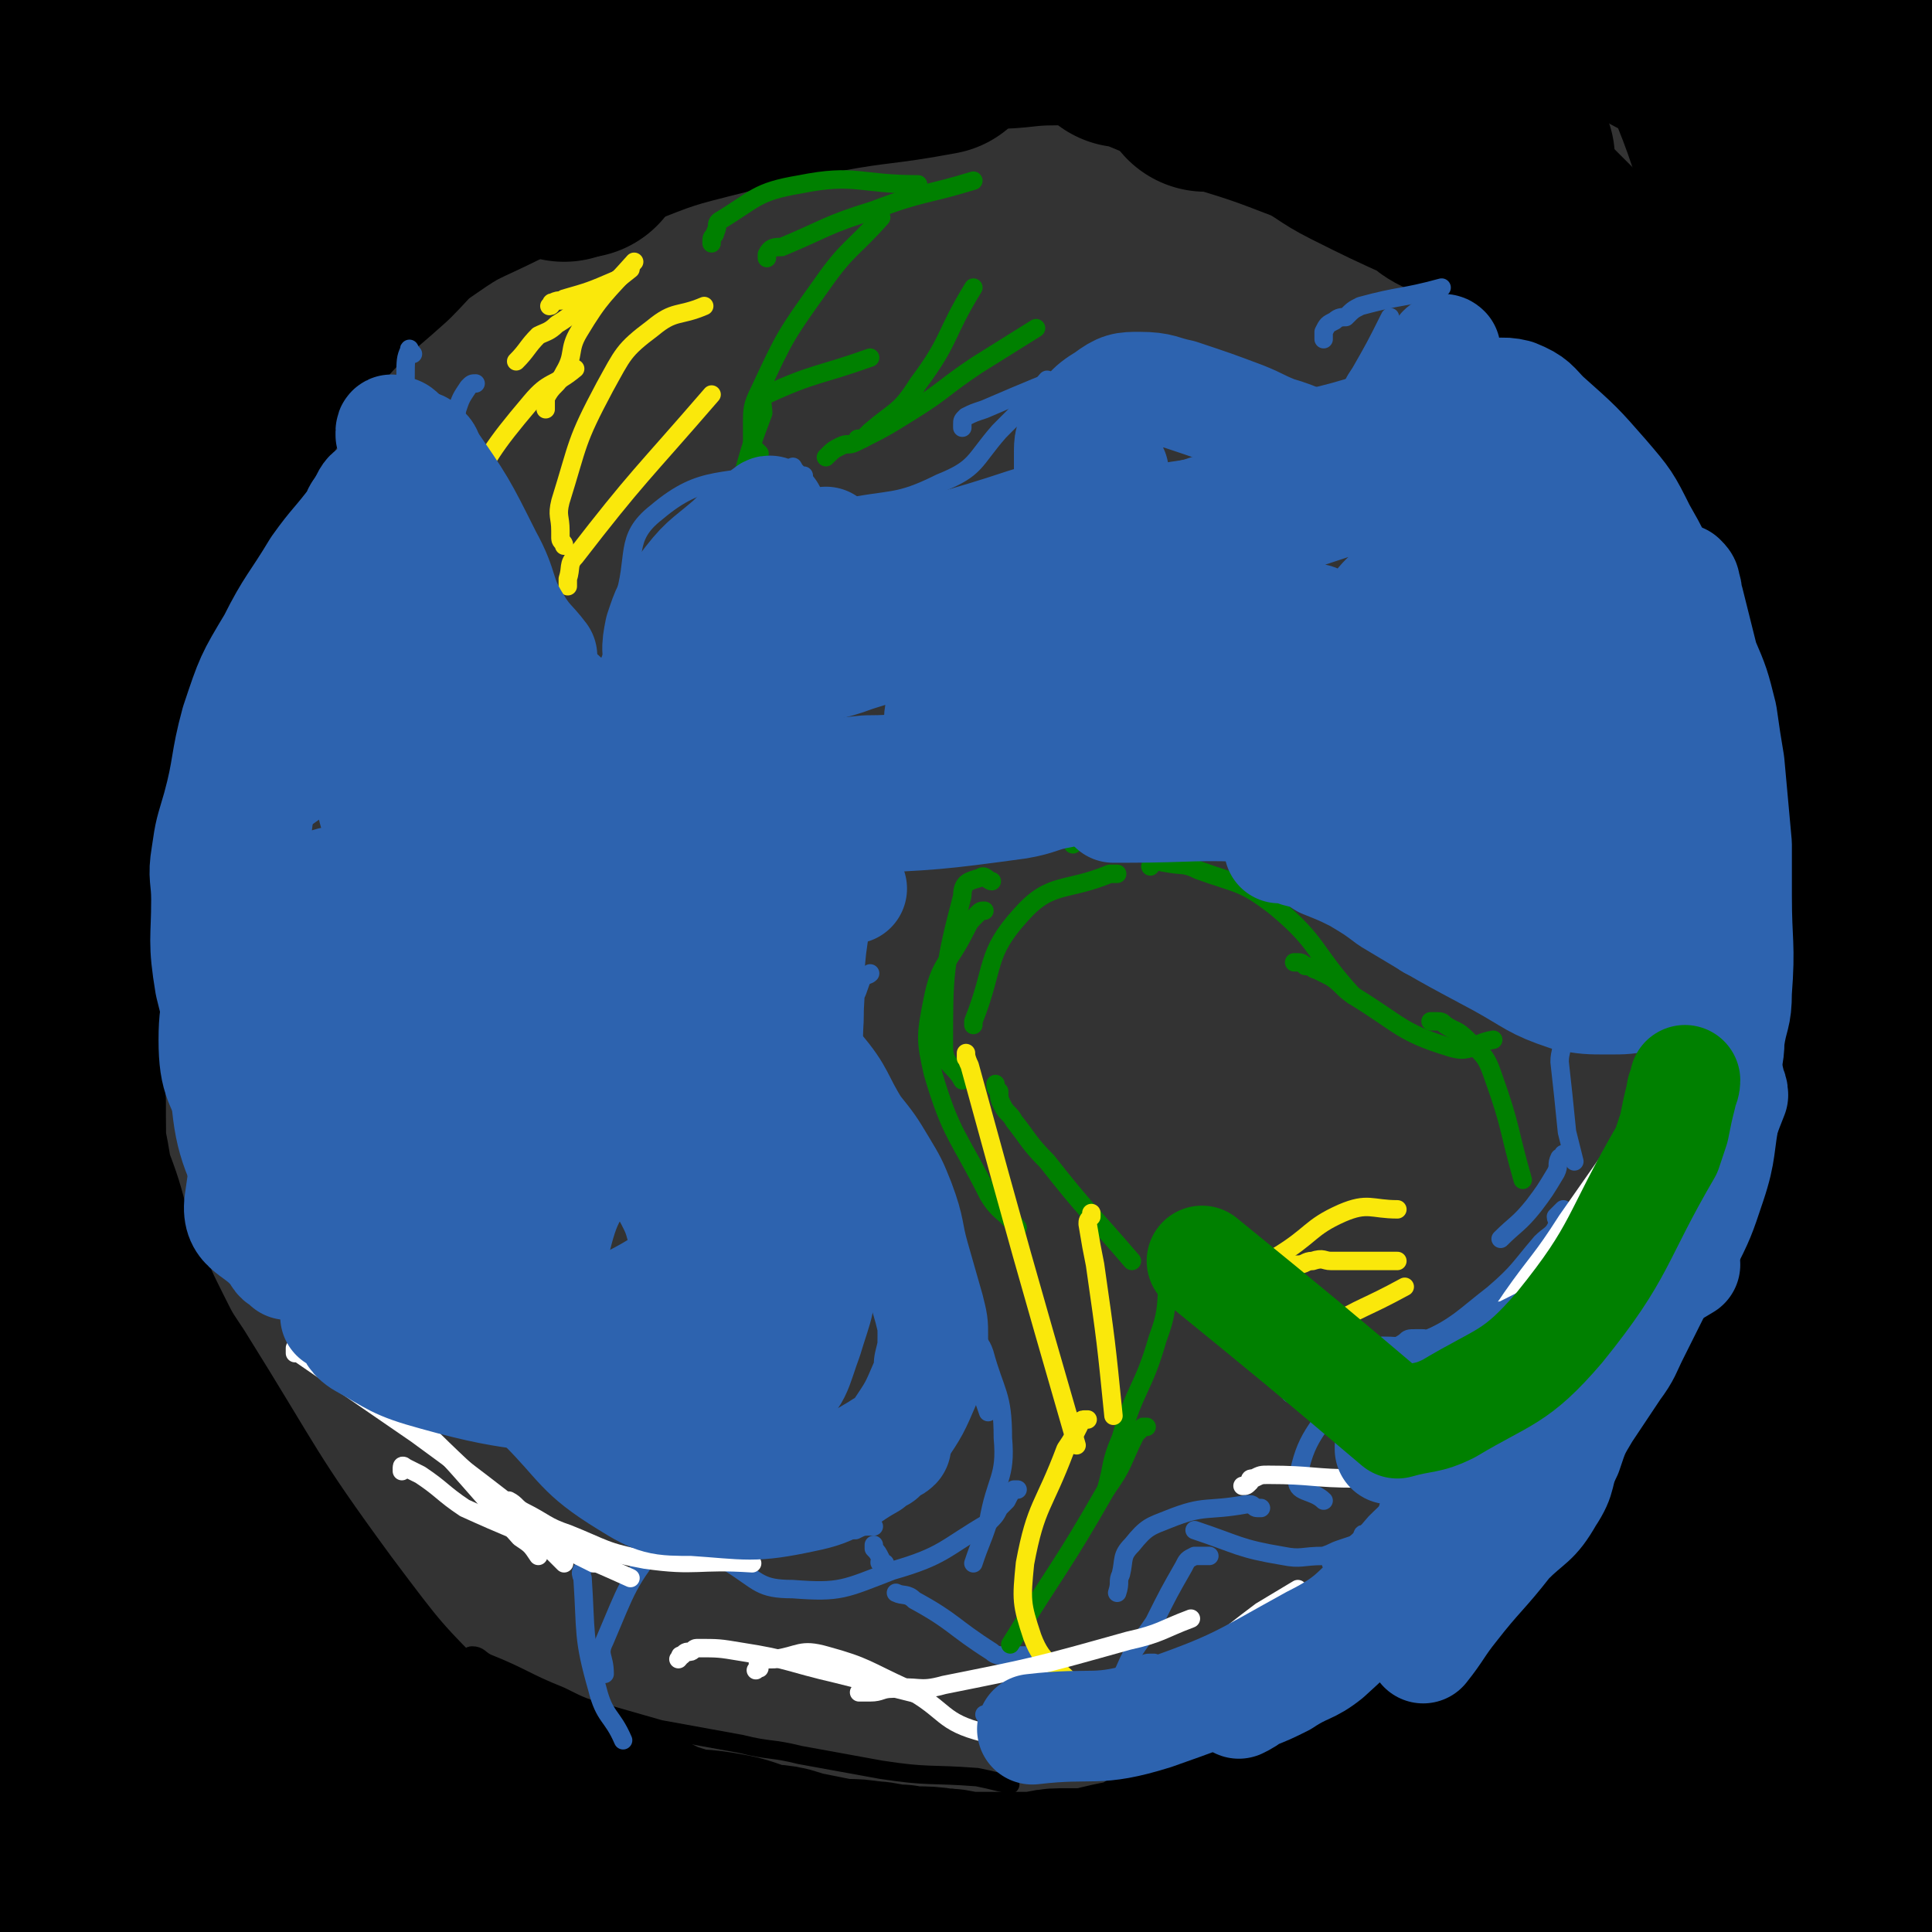 <svg viewBox='0 0 524 524' version='1.1' xmlns='http://www.w3.org/2000/svg' xmlns:xlink='http://www.w3.org/1999/xlink'><rect x="0" y="0" width="524" height="524" fill="#333333" stroke="none"/><g fill='none' stroke='#000000' stroke-width='5' stroke-linecap='round' stroke-linejoin='round'><path d='M39,332c0,0 0,0 0,0 -1,0 -1,0 -1,0 0,0 1,-1 1,-2 -1,-11 -3,-11 -4,-22 -2,-21 -1,-21 -2,-41 0,-4 -1,-4 -1,-7 0,-3 0,-3 0,-6 0,-15 1,-14 1,-29 '/><path d='M24,287c0,0 0,0 0,0 0,0 0,0 0,-1 0,0 0,0 0,-1 0,-2 1,-2 1,-3 1,-2 1,-2 1,-4 1,-2 1,-2 1,-5 2,-13 2,-13 3,-26 1,-5 0,-5 1,-10 1,-6 1,-6 3,-12 1,-3 1,-3 2,-7 0,-1 0,-1 0,-3 0,-2 1,-2 1,-4 1,-3 1,-3 2,-7 1,-4 1,-4 2,-7 7,-18 7,-18 14,-35 '/><path d='M30,210c0,0 0,0 0,0 1,-1 0,-1 1,-2 5,-9 6,-8 10,-17 6,-11 4,-12 10,-23 17,-28 17,-28 36,-55 9,-13 9,-13 20,-24 7,-8 8,-7 16,-13 10,-7 11,-7 21,-14 '/><path d='M99,107c0,0 0,0 0,0 0,-1 0,-1 0,-1 0,-2 0,-2 0,-4 1,-2 1,-2 2,-3 6,-7 6,-7 12,-13 5,-5 5,-4 11,-8 8,-5 8,-5 16,-10 5,-3 5,-4 10,-8 4,-3 4,-4 8,-7 4,-3 4,-3 9,-5 6,-2 6,-2 13,-4 7,-3 7,-2 15,-5 4,-1 4,-2 8,-3 3,-1 3,-1 7,-2 3,-1 3,-1 7,-2 4,-1 4,-1 8,-2 3,-1 3,-1 5,-2 3,-1 3,-1 5,-1 4,-1 4,-1 8,-1 3,-1 3,-2 6,-2 3,0 3,0 6,0 3,0 3,-1 6,-1 5,0 5,0 10,0 2,0 2,0 5,0 3,0 3,0 7,0 2,0 2,0 4,0 4,0 4,0 8,0 4,0 4,0 7,0 3,0 3,0 6,0 3,0 3,0 6,0 5,0 5,0 9,1 3,0 3,1 6,2 4,1 4,1 8,2 3,1 3,1 6,2 3,1 3,1 6,2 2,1 2,1 4,2 4,2 4,1 8,3 3,1 3,1 5,3 2,1 2,2 3,3 2,2 1,2 3,3 1,1 2,1 3,2 2,1 2,1 4,3 1,1 1,1 3,3 2,2 1,2 4,4 1,2 2,1 4,2 2,2 2,3 4,4 2,2 2,2 4,3 2,2 2,2 4,3 3,2 3,2 5,3 2,1 2,1 5,3 2,1 2,1 4,3 1,1 1,1 3,3 1,1 2,1 3,3 1,2 0,2 2,4 1,1 1,1 3,3 2,2 2,2 4,5 1,2 2,1 3,3 1,2 1,2 3,4 1,1 1,1 3,3 2,2 2,2 4,5 1,2 1,2 3,4 2,4 2,4 5,7 2,3 2,2 4,5 3,5 3,5 6,10 1,2 2,2 3,5 2,4 2,4 3,8 1,3 1,3 2,7 1,3 0,3 1,7 1,3 1,3 2,6 1,4 1,4 2,8 1,3 1,3 2,7 0,2 0,2 1,4 0,2 0,2 0,5 0,2 0,2 0,4 0,2 0,2 1,4 0,1 0,1 0,2 0,0 0,0 0,1 0,1 0,1 0,1 0,1 0,1 0,2 0,2 1,2 1,3 0,2 0,2 0,3 0,2 1,2 1,3 0,2 1,2 1,3 0,1 0,2 0,3 0,3 0,3 0,5 0,2 0,2 0,3 0,2 0,2 0,3 0,2 0,2 0,3 0,2 0,2 0,3 0,2 0,2 0,4 0,1 0,1 0,3 0,1 -1,1 -1,3 0,2 0,2 0,4 0,2 0,2 0,4 -2,22 -2,22 -4,45 '/><path d='M27,309c0,0 0,0 0,0 1,0 1,0 1,0 2,2 2,2 3,4 26,56 26,56 52,112 1,2 1,2 2,3 '/><path d='M46,327c0,0 0,0 0,0 0,1 0,1 0,1 0,2 0,2 0,4 3,16 2,17 6,32 3,10 4,10 9,19 8,16 8,16 17,31 6,9 6,9 13,16 8,10 8,10 18,19 4,4 4,4 9,8 10,7 10,7 21,14 '/><path d='M91,418c0,0 0,0 0,0 0,-1 0,-1 0,-1 1,0 1,0 2,1 1,1 1,1 2,2 5,6 4,7 9,12 8,8 8,9 17,15 10,8 11,7 22,13 6,4 7,4 13,6 7,3 7,3 14,6 5,1 5,2 9,4 4,1 4,0 7,1 7,2 7,2 13,4 9,3 9,2 19,5 5,1 5,1 10,2 '/><path d='M127,450c0,0 0,0 0,0 1,0 0,-1 1,-1 2,0 2,1 4,2 10,4 10,5 20,9 6,3 6,3 13,5 7,2 7,2 14,4 11,2 11,2 22,4 8,2 8,1 16,3 11,2 11,2 22,4 13,2 13,1 26,2 5,1 4,1 9,2 '/><path d='M242,489c0,0 0,0 0,0 2,1 2,1 4,1 2,1 2,1 5,1 7,0 8,0 15,0 12,-1 12,-1 23,-2 8,-1 8,-1 16,-4 10,-3 10,-3 19,-7 13,-5 13,-5 24,-11 10,-5 10,-5 19,-12 8,-5 8,-6 16,-12 12,-9 12,-9 24,-18 6,-6 7,-5 13,-11 9,-8 8,-9 17,-18 9,-9 10,-9 17,-19 5,-7 5,-8 8,-15 3,-7 3,-7 6,-15 2,-6 2,-6 4,-12 2,-8 3,-7 4,-15 1,-11 0,-11 1,-22 1,-6 1,-6 2,-12 1,-5 0,-5 1,-10 1,-7 1,-7 2,-13 1,-4 1,-4 1,-8 '/></g>
<g fill='none' stroke='#000000' stroke-width='60' stroke-linecap='round' stroke-linejoin='round'><path d='M483,395c0,0 0,0 0,0 0,4 -1,4 -1,9 -1,7 0,7 -1,15 -1,17 -2,17 -3,34 -1,22 -1,22 -1,43 0,5 0,12 0,11 0,-3 0,-10 0,-19 0,-17 0,-17 1,-35 1,-14 1,-14 2,-28 0,-5 1,-5 2,-10 0,-1 0,-1 0,-3 1,-5 1,-5 2,-11 2,-5 2,-5 3,-11 1,-4 1,-4 2,-8 1,-4 1,-4 2,-9 1,-5 0,-5 2,-10 1,-5 1,-5 2,-10 2,-5 1,-5 2,-10 1,-5 1,-5 2,-10 1,-6 1,-6 2,-11 1,-5 1,-5 2,-11 1,-7 1,-7 2,-14 1,-7 0,-7 1,-14 1,-7 1,-7 1,-14 1,-5 1,-5 1,-10 0,-4 1,-4 1,-9 0,-4 0,-4 0,-9 0,-5 1,-5 1,-9 0,-4 0,-4 0,-8 0,-4 0,-4 0,-8 -1,-7 0,-7 -1,-13 0,-3 -1,-3 -1,-5 0,-4 0,-4 0,-8 0,-5 0,-5 -1,-10 0,-4 -1,-4 -1,-7 -1,-4 -1,-4 -2,-8 -1,-5 -1,-5 -2,-11 -1,-4 -1,-4 -2,-9 -1,-5 -1,-5 -2,-11 -2,-5 -2,-5 -3,-9 -1,-4 -1,-4 -2,-7 -1,-6 -1,-6 -2,-11 -1,-4 -1,-4 -2,-8 -1,-5 -2,-5 -3,-10 -1,-5 -1,-5 -2,-10 -1,-4 -1,-4 -2,-8 -2,-9 -2,-9 -5,-17 -7,-22 -7,-23 -16,-44 -1,-2 -2,-1 -3,-1 -2,0 -2,0 -4,-1 -2,0 -2,0 -3,-1 -1,0 0,0 0,0 '/><path d='M507,137c0,0 0,0 0,0 -1,-2 -1,-2 -2,-4 -1,-3 -1,-3 -2,-6 -1,-5 -1,-5 -2,-11 0,-5 0,-5 0,-11 1,-13 2,-13 3,-26 0,-9 0,-9 -1,-18 0,-4 0,-4 0,-8 0,-2 0,-2 0,-3 0,-3 1,-3 1,-5 0,-3 0,-3 0,-5 0,-3 1,-3 1,-6 0,-2 0,-2 0,-4 0,-3 1,-3 1,-5 0,-2 0,-2 0,-3 0,-2 1,-2 1,-3 0,-2 -1,-2 -2,-3 -2,-2 -2,-2 -4,-3 -2,-2 -2,-2 -5,-2 -5,-1 -5,-1 -9,-2 -7,-1 -7,0 -13,-1 -26,-4 -26,-4 -51,-8 -6,-2 -6,-2 -13,-4 -14,-3 -14,-3 -28,-6 -8,-1 -8,-1 -16,-3 -9,-1 -9,-2 -17,-3 -10,-1 -10,0 -21,-2 -13,-1 -13,-1 -26,-2 -16,-3 -16,-3 -32,-6 -9,-1 -9,-2 -18,-2 -14,-1 -14,1 -28,0 -7,0 -7,-1 -15,-2 -5,0 -5,0 -10,0 -13,0 -13,-1 -26,-1 -12,-1 -12,0 -25,0 -7,0 -7,1 -15,1 0,0 0,0 -1,0 -16,2 -16,2 -31,4 -14,2 -13,4 -27,6 -25,2 -25,2 -49,3 -2,0 -2,0 -3,-1 '/><path d='M22,57c0,0 0,0 0,0 1,0 0,-1 1,-1 23,-15 21,-19 46,-29 31,-13 33,-10 66,-17 16,-4 16,-3 33,-5 12,-2 12,-2 24,-3 10,-1 10,0 19,0 13,0 13,1 26,1 9,1 9,0 18,1 6,0 6,1 13,1 9,0 9,-1 18,-1 9,-1 9,0 18,-1 7,0 7,-1 14,-1 11,0 11,1 22,0 16,-1 16,-1 32,-3 8,-1 8,-1 15,-2 '/><path d='M305,10c0,0 0,0 0,0 2,0 2,0 3,0 5,2 5,3 11,4 14,5 14,3 28,8 31,10 30,10 61,21 '/><path d='M327,22c0,0 0,0 0,0 2,0 2,-1 4,0 13,4 13,4 26,9 6,3 6,4 12,7 10,5 10,5 21,10 2,2 2,2 4,3 6,2 7,2 13,5 3,1 3,2 7,4 2,1 2,1 3,2 2,2 2,2 3,3 2,2 2,2 3,3 1,2 1,3 3,4 2,3 3,2 6,4 2,1 2,0 3,1 2,2 2,2 3,3 2,2 2,2 3,4 2,2 2,2 4,4 3,3 3,3 6,7 2,2 1,2 3,5 1,2 1,2 3,5 1,2 1,2 3,4 2,2 2,2 3,4 0,1 0,1 0,3 0,0 0,0 0,0 1,1 1,1 2,3 1,1 1,1 1,2 2,4 2,4 3,7 1,3 1,3 2,7 1,4 1,4 2,8 0,3 0,3 1,5 1,2 1,2 2,5 0,2 1,2 1,4 0,3 0,3 0,6 0,3 0,3 1,6 1,2 1,2 2,4 2,5 2,5 4,9 1,4 1,4 1,8 0,3 0,3 0,6 0,0 1,-1 1,0 0,1 0,2 0,4 0,2 0,2 1,5 0,2 1,2 1,4 0,2 0,2 0,5 0,2 1,2 1,4 0,4 0,4 0,8 0,3 0,3 0,5 0,3 0,3 0,6 0,3 0,3 0,6 0,5 0,5 0,10 0,3 -1,3 -1,6 0,3 0,3 0,6 0,2 0,2 -1,5 0,3 -1,3 -1,5 -1,5 -1,5 -1,9 -1,3 -1,3 -1,6 -1,2 -1,2 -1,5 -1,2 0,2 -1,5 -1,3 -1,3 -2,7 -1,2 -1,2 -1,4 -1,3 0,3 -1,6 -2,12 -3,11 -5,23 -3,13 -2,13 -5,26 -2,5 -2,5 -4,10 -1,4 -1,4 -2,7 -1,3 -1,4 -3,7 -2,4 -3,4 -6,9 -3,4 -3,4 -6,9 -2,3 -2,3 -4,6 -1,3 -1,3 -3,5 -3,3 -3,2 -5,5 -2,2 -2,2 -4,4 -3,4 -3,4 -7,9 -4,5 -3,6 -8,11 -4,4 -5,3 -9,7 -5,5 -5,5 -10,10 -3,2 -4,2 -7,4 -5,4 -5,4 -11,7 -3,2 -4,2 -7,4 -4,3 -3,4 -8,7 -4,2 -4,2 -8,4 -6,4 -6,4 -12,7 -5,2 -6,2 -12,4 -3,1 -3,1 -6,2 -3,1 -3,1 -6,2 -3,1 -2,2 -5,3 -3,2 -3,2 -6,3 -4,1 -5,1 -9,2 -3,1 -3,1 -5,1 -4,0 -4,0 -7,0 -4,0 -4,1 -8,1 -5,0 -5,0 -9,0 -4,0 -4,0 -8,0 -4,0 -4,-1 -8,-1 -6,-1 -6,0 -11,-1 -5,0 -5,-1 -9,-1 -5,-1 -5,0 -10,-1 -5,-1 -5,-1 -10,-2 -5,-2 -5,-1 -10,-2 -6,-2 -5,-2 -11,-3 -6,-1 -6,0 -12,-2 -7,-2 -6,-3 -13,-5 -12,-4 -12,-4 -24,-7 -12,-4 -12,-3 -24,-7 -8,-2 -8,-2 -15,-5 -12,-5 -13,-3 -23,-11 -14,-13 -12,-15 -25,-30 '/><path d='M157,40c0,0 0,0 0,0 -1,-1 -1,-1 -1,-1 -1,-1 -1,-1 -1,-1 -1,-1 -1,-1 -2,-1 -3,0 -4,0 -7,1 -6,2 -7,2 -12,5 -12,6 -12,5 -22,12 -6,4 -6,5 -11,10 -10,9 -10,8 -19,18 -6,6 -6,7 -11,14 -6,10 -6,10 -12,21 -5,11 -5,12 -10,23 -5,10 -5,10 -11,20 -7,14 -8,13 -13,27 -4,10 -3,11 -5,21 -3,10 -4,9 -5,19 -2,16 -1,16 -1,32 0,2 0,2 0,3 0,5 0,5 0,11 0,1 0,1 0,3 0,7 0,7 0,13 0,5 0,5 1,9 0,5 0,6 0,11 1,5 1,5 2,11 3,8 3,8 5,16 2,6 2,6 5,12 3,8 3,8 7,16 3,6 3,6 7,12 20,32 19,33 41,63 15,20 15,20 32,37 8,7 9,6 18,12 10,7 9,8 19,14 11,7 12,6 23,12 '/><path d='M153,41c0,0 0,0 0,0 0,-1 -1,-1 0,-1 5,-4 5,-5 11,-7 15,-6 15,-6 31,-10 13,-4 13,-4 27,-6 16,-3 16,-2 32,-5 '/><path d='M65,37c0,0 0,0 0,0 -1,-1 0,-1 -1,-1 -1,0 -1,-1 -2,0 -3,4 -3,4 -5,9 -13,29 -13,29 -24,58 -9,23 -13,40 -17,46 -2,3 2,-14 5,-28 13,-46 18,-46 29,-92 2,-8 -2,-8 -4,-17 0,0 0,-1 0,0 -1,0 -2,1 -3,2 -1,0 -2,0 -3,0 -4,0 -4,0 -8,0 -5,0 -5,-1 -10,0 -5,1 -6,1 -10,5 -2,2 -2,2 -3,5 -2,6 -2,6 -3,13 0,2 0,2 0,4 0,3 0,3 0,6 0,3 0,3 0,6 1,6 1,6 2,12 0,5 0,5 0,9 0,6 1,6 1,12 1,9 1,9 1,18 2,55 3,55 5,110 0,21 -1,21 -1,42 0,12 -1,12 -1,23 1,17 2,17 2,33 0,18 -1,18 -2,35 0,4 0,4 0,8 0,7 0,7 0,14 0,10 0,10 0,21 0,4 0,4 0,7 0,6 1,6 1,12 1,12 0,12 1,24 0,3 0,3 1,6 '/><path d='M13,343c0,0 0,0 0,0 0,1 0,1 0,1 0,5 1,5 1,10 0,15 -1,15 -1,30 0,14 1,14 1,28 0,18 -1,18 -1,36 0,9 1,9 2,18 1,7 1,8 2,13 0,0 -1,-1 -1,-1 0,0 0,1 1,1 1,1 1,0 2,1 4,3 4,3 8,5 4,3 4,2 8,4 5,3 5,3 10,6 32,12 32,12 64,24 '/><path d='M19,494c0,0 0,0 0,0 2,1 2,1 3,2 6,4 6,4 11,7 6,3 5,4 11,6 16,5 16,4 33,7 11,2 11,3 22,5 15,3 15,2 30,5 '/><path d='M7,503c0,0 0,0 0,0 1,0 1,0 1,0 1,0 1,0 2,0 3,1 3,1 7,1 23,3 23,2 46,5 15,1 15,2 31,4 24,3 24,3 48,7 14,2 14,1 29,3 4,1 4,1 9,2 5,1 5,1 10,1 19,2 19,2 38,3 25,0 25,-1 49,-1 15,0 15,1 30,1 15,0 15,-1 29,-2 16,-1 16,-1 31,-3 19,-4 19,-4 38,-9 20,-5 20,-5 39,-12 13,-4 13,-4 25,-9 12,-5 15,-4 24,-12 5,-5 2,-8 3,-15 '/><path d='M512,488c0,0 0,0 0,0 -1,0 -2,0 -2,0 -1,0 0,0 0,-1 1,-22 0,-22 2,-45 2,-25 3,-25 5,-50 0,-3 0,-3 -1,-6 0,0 -1,1 -1,0 -1,-2 0,-3 0,-5 0,-3 0,-3 0,-7 0,-1 0,-1 0,-1 1,-2 1,-2 1,-4 0,-1 -1,-1 -1,-2 0,0 0,-1 0,0 0,1 0,1 0,3 0,2 0,2 -1,4 0,2 0,2 0,3 0,8 0,8 0,16 1,56 0,56 1,112 0,5 1,6 1,11 0,1 -1,1 -2,1 -9,1 -10,3 -18,0 -22,-8 -22,-9 -41,-22 -11,-7 -9,-9 -18,-17 -2,-3 -5,-3 -4,-5 1,-4 4,-5 9,-8 13,-10 14,-8 28,-18 11,-8 11,-9 21,-19 1,0 0,0 0,0 -6,6 -7,6 -12,13 -4,5 -4,6 -6,12 -5,21 -5,21 -8,43 -3,13 -2,14 -4,27 0,1 -1,3 -2,2 -7,-6 -7,-8 -15,-16 '/></g>
<g fill='none' stroke='#2D63AF' stroke-width='5' stroke-linecap='round' stroke-linejoin='round'><path d='M58,252c0,0 0,0 0,0 0,-1 -2,-1 -1,-2 4,-8 3,-9 10,-15 14,-13 15,-12 31,-24 '/><path d='M62,248c0,0 0,0 0,0 -1,0 -1,0 -1,0 0,0 -1,-1 0,-1 26,-12 26,-12 53,-23 1,-1 1,-1 2,-1 '/><path d='M45,262c0,0 0,0 0,0 0,-1 0,-1 0,-1 0,-1 0,-1 0,-1 1,-1 1,-1 2,-2 6,-7 5,-8 13,-13 21,-13 22,-11 44,-22 '/><path d='M77,237c0,0 0,0 0,0 3,-1 3,-1 6,-2 6,-2 6,-3 11,-4 12,-3 13,-5 25,-4 17,2 17,5 34,9 '/><path d='M132,242c0,0 0,0 0,0 2,1 2,1 4,2 3,1 3,1 6,2 11,3 10,5 21,6 16,2 17,1 33,1 '/><path d='M186,252c0,0 0,0 0,0 2,1 2,1 3,2 2,0 2,0 3,1 12,9 14,7 24,17 8,8 7,9 14,18 '/><path d='M219,270c0,0 0,0 0,0 1,0 1,0 1,0 1,1 1,1 2,2 1,1 2,1 3,3 5,9 4,10 9,19 8,14 9,14 16,29 2,3 2,3 3,7 '/><path d='M224,297c0,0 0,0 0,0 1,1 0,1 1,1 2,1 2,0 4,1 5,3 6,3 10,8 8,10 9,10 14,22 5,14 2,15 7,29 3,13 4,13 8,25 '/><path d='M262,357c0,0 0,0 0,0 0,1 0,1 1,2 0,2 0,2 1,3 1,2 2,2 3,5 3,11 5,11 5,23 1,11 -2,11 -4,23 -2,6 -2,5 -4,11 '/><path d='M276,404c0,0 0,0 0,0 -1,0 -1,0 -1,0 -1,1 -1,1 -2,3 -1,1 -1,1 -2,2 -1,2 -1,2 -3,4 -12,7 -12,9 -26,13 -13,5 -14,6 -27,5 -9,0 -9,-2 -17,-7 -3,-1 -2,-2 -4,-5 '/><path d='M237,414c0,0 0,0 0,0 -1,0 -1,0 -1,0 -2,0 -2,0 -4,1 -2,0 -2,0 -4,0 -8,1 -8,3 -16,2 -19,-3 -20,-3 -38,-11 -6,-3 -5,-5 -10,-10 '/><path d='M198,415c0,0 0,0 0,0 -2,0 -2,-1 -3,-1 -3,0 -3,0 -5,0 -5,1 -7,-1 -10,3 -10,12 -10,14 -16,28 -2,4 0,4 0,9 '/><path d='M161,422c0,0 0,0 0,0 -1,0 -1,0 -1,0 -1,1 -1,1 -1,2 -1,2 -2,2 -1,4 1,15 0,16 4,30 2,8 4,7 7,14 '/><path d='M218,129c0,0 0,0 0,0 -1,0 -1,0 -2,-1 -1,-1 -1,-2 -1,-1 -19,5 -24,1 -37,12 -9,7 -5,12 -9,24 '/><path d='M194,148c0,0 0,0 0,0 -2,1 -2,0 -4,1 -7,5 -11,3 -14,10 -3,11 -6,21 3,26 14,8 21,0 43,0 '/><path d='M208,195c0,0 0,0 0,0 0,-1 0,-1 0,-1 1,-1 1,0 2,0 2,0 2,0 4,0 4,1 5,0 7,2 5,5 5,6 8,13 3,7 0,9 4,16 3,5 5,6 11,8 6,1 7,-2 14,-3 '/><path d='M243,219c0,0 0,0 0,0 0,-1 0,-1 0,-1 0,-1 1,0 1,0 4,0 4,0 8,0 8,-2 8,-2 16,-4 8,-3 8,-4 16,-8 '/><path d='M222,141c0,0 0,0 0,0 0,-1 0,-1 0,-1 0,-1 0,-1 0,-1 1,0 1,0 1,0 3,0 3,0 5,-1 14,-3 15,-1 27,-7 10,-4 9,-6 16,-14 7,-7 7,-7 13,-14 '/><path d='M261,116c0,0 0,0 0,0 0,-1 0,-1 0,-1 0,-1 0,-1 1,-2 2,-1 2,-1 5,-2 14,-6 14,-6 27,-11 8,-3 8,-3 15,-5 '/><path d='M287,105c0,0 0,0 0,0 0,-1 0,-1 0,-1 0,-1 1,0 1,0 2,-1 2,-1 4,-2 7,-2 7,-3 14,-3 16,1 16,2 32,5 5,0 5,0 9,1 '/><path d='M330,107c0,0 0,0 0,0 1,0 1,0 1,0 1,1 1,1 2,2 2,0 2,0 3,0 4,0 4,2 8,1 18,-3 18,-4 36,-9 1,0 1,0 1,0 '/><path d='M365,111c0,0 0,0 0,0 0,0 0,0 0,-1 0,0 0,0 1,0 0,-1 -1,-1 0,-2 1,-4 1,-4 3,-7 4,-7 4,-7 8,-15 '/><path d='M359,92c0,0 0,0 0,0 0,-1 0,-1 0,-2 1,-2 1,-2 3,-3 1,-1 2,-1 3,-1 2,-2 2,-2 4,-3 11,-3 11,-2 22,-5 '/><path d='M387,88c0,0 0,0 0,0 0,-1 0,-1 0,-1 1,0 1,1 2,1 2,1 2,1 4,2 9,4 9,4 17,8 '/><path d='M262,211c0,0 0,0 0,0 0,-1 0,-2 1,-2 4,-2 4,-3 9,-3 15,-1 16,0 31,1 3,0 3,1 6,1 '/><path d='M303,214c0,0 0,0 0,0 2,0 2,-1 4,-1 2,0 2,-1 4,-1 14,2 14,1 27,5 9,3 8,4 16,8 1,1 1,1 2,1 '/><path d='M343,220c0,0 0,0 0,0 1,1 0,1 1,1 1,1 1,1 2,1 2,2 3,1 4,3 9,11 7,12 16,22 7,8 7,8 15,14 3,2 3,1 7,3 '/><path d='M375,231c0,0 0,0 0,0 1,1 1,1 2,2 2,2 2,1 4,3 2,2 2,2 4,4 4,3 5,3 10,5 7,3 7,3 14,6 '/><path d='M386,257c0,0 0,0 0,0 0,0 -1,0 -1,1 0,0 0,0 0,1 1,1 1,0 2,1 2,1 2,1 3,2 4,2 4,2 8,3 10,2 10,2 20,3 8,1 8,1 17,1 '/><path d='M421,277c0,0 0,0 0,0 0,1 0,1 0,1 1,3 1,2 2,5 1,2 0,2 0,5 1,9 1,9 2,19 1,4 1,4 2,8 '/><path d='M424,313c0,0 0,0 0,0 0,1 -1,1 -1,1 -1,2 0,2 -1,4 -3,5 -3,5 -6,9 -4,5 -5,5 -9,9 '/><path d='M424,328c0,0 0,0 0,0 -1,1 -1,1 -2,2 0,1 1,1 0,3 -1,2 -2,2 -4,4 -6,7 -6,8 -13,14 -9,7 -9,8 -19,13 -5,2 -5,1 -11,1 '/><path d='M407,354c0,0 0,0 0,0 -2,1 -1,1 -3,2 -2,1 -2,1 -5,2 -10,4 -10,5 -20,8 -8,3 -9,1 -17,3 -7,2 -8,2 -13,6 -1,0 1,1 1,3 '/><path d='M386,363c0,0 0,0 0,0 -1,0 -1,0 -2,0 -2,0 -2,0 -3,1 -3,2 -3,1 -6,4 -6,4 -7,3 -10,9 -8,11 -11,13 -13,24 -1,4 4,3 7,6 '/><path d='M378,371c0,0 0,0 0,0 0,1 0,1 0,2 0,1 0,1 0,2 0,2 0,2 1,4 0,5 1,4 1,9 1,8 1,8 -1,15 -1,6 -2,6 -6,10 -5,6 -6,6 -12,11 '/><path d='M371,416c0,0 0,0 0,0 -1,0 -1,0 -1,0 -1,0 0,1 0,2 0,0 0,0 0,0 -3,1 -3,1 -6,2 -3,1 -2,1 -5,2 -6,0 -6,1 -11,0 -12,-2 -12,-3 -24,-7 '/><path d='M342,409c0,0 0,0 0,0 -1,0 -1,0 -1,0 -1,0 -1,-1 -2,-1 0,0 -1,0 -1,0 -11,2 -11,0 -21,4 -5,2 -6,2 -10,7 -3,3 -2,4 -3,8 -1,2 0,2 -1,5 '/><path d='M328,422c0,0 0,0 0,0 -1,0 -1,0 -1,0 -1,0 -1,0 -2,0 -1,0 -1,0 -1,0 -2,1 -2,1 -3,3 -4,7 -4,7 -8,15 -4,6 -5,6 -8,13 -4,8 -3,9 -5,18 '/><path d='M313,451c0,0 0,0 0,0 0,0 -1,0 -1,0 -1,0 -1,0 -3,1 -5,2 -4,3 -9,6 -11,4 -11,5 -22,7 -6,1 -6,0 -11,0 '/><path d='M278,449c0,0 0,0 0,0 -1,0 -1,0 -3,0 -1,0 -1,0 -3,0 -1,0 -2,0 -3,-1 -11,-7 -10,-8 -21,-14 -2,-2 -3,-1 -5,-2 '/><path d='M240,424c0,0 0,0 0,0 -1,0 -1,0 -1,0 -1,0 0,-1 0,-1 -1,-2 -1,-2 -2,-3 0,-1 0,-1 0,-1 '/><path d='M112,96c0,0 0,0 0,0 -1,-1 -1,-2 -1,-1 -1,2 -1,3 -1,7 0,6 -2,6 -1,12 2,15 3,15 8,30 1,5 2,5 4,10 '/><path d='M129,104c0,0 0,0 0,0 -1,0 -1,0 -2,1 -2,3 -2,3 -3,6 -1,5 -1,6 -1,11 1,15 -2,17 3,31 4,12 6,12 15,21 9,7 10,5 20,11 '/><path d='M154,179c0,0 0,0 0,0 1,0 1,0 1,0 2,1 1,1 3,2 2,0 2,-1 4,0 5,2 5,2 10,4 8,3 8,2 16,5 '/><path d='M195,199c0,0 0,0 0,0 2,0 2,0 3,0 2,0 2,1 3,1 2,2 2,2 4,4 2,2 3,1 4,3 5,8 6,8 9,17 2,10 1,10 2,21 0,4 -1,4 -1,7 '/><path d='M227,232c0,0 0,0 0,0 -1,0 -1,0 -1,0 -1,0 0,1 0,1 0,9 -1,9 -1,17 1,14 2,14 4,28 1,4 1,3 2,7 '/><path d='M236,264c0,0 0,0 0,0 -1,1 -2,0 -2,1 -1,2 -1,3 -2,5 -1,16 0,16 -1,31 0,5 1,5 1,9 '/></g>
<g fill='none' stroke='#008000' stroke-width='5' stroke-linecap='round' stroke-linejoin='round'><path d='M303,237c0,0 0,0 0,0 -1,0 -1,0 -2,0 -12,5 -16,2 -24,11 -10,11 -7,14 -13,29 0,0 0,0 0,1 '/><path d='M269,239c0,0 0,0 0,0 -1,0 -2,-2 -3,-1 -3,1 -5,1 -5,5 -5,19 -5,21 -5,41 0,5 3,5 5,9 '/><path d='M267,247c0,0 0,0 0,0 -1,0 -1,0 -2,1 -2,2 -2,2 -3,4 -5,10 -7,9 -9,19 -2,10 -2,11 0,20 5,17 7,17 15,33 3,5 4,4 8,9 '/><path d='M270,294c0,0 0,0 0,0 0,1 0,1 1,2 0,2 0,2 1,4 1,2 2,2 3,4 4,5 4,6 9,11 11,14 11,13 23,27 '/><path d='M318,343c0,0 0,0 0,0 -1,0 -1,0 -1,0 0,1 0,1 0,3 -1,8 0,9 -3,17 -4,14 -6,13 -10,27 -3,7 -2,7 -4,14 '/><path d='M311,387c0,0 0,0 0,0 -1,0 -1,0 -1,0 -1,1 -1,1 -2,2 -4,8 -3,8 -8,15 -12,21 -13,21 -26,42 '/><path d='M291,229c0,0 0,0 0,0 0,-1 0,-1 0,-1 0,-1 0,-1 1,-1 2,-1 2,-1 4,-2 4,-3 4,-5 9,-5 13,-2 14,0 28,1 '/><path d='M312,235c0,0 0,0 0,0 1,-1 0,-1 1,-1 1,-1 2,0 3,0 5,1 5,0 9,2 11,4 12,3 21,10 12,10 10,12 21,24 '/><path d='M351,261c0,0 0,0 0,0 2,0 2,0 3,1 2,0 2,1 3,1 2,1 2,1 4,2 3,2 3,3 6,5 13,8 13,10 26,14 6,2 6,-1 12,-2 '/><path d='M388,277c0,0 0,0 0,0 1,0 1,0 1,0 2,0 2,0 3,1 3,2 3,1 6,4 4,4 5,4 7,10 5,14 4,14 8,28 '/></g>
<g fill='none' stroke='#FAE80B' stroke-width='5' stroke-linecap='round' stroke-linejoin='round'><path d='M296,329c0,0 0,0 0,0 0,1 0,1 0,1 -1,1 -1,1 -1,2 1,6 1,6 2,11 3,21 3,21 5,41 '/><path d='M262,287c0,0 0,0 0,0 0,-1 0,-2 0,-1 0,0 0,1 1,3 14,51 14,51 29,103 '/><path d='M295,385c0,0 0,0 0,0 -1,0 -1,0 -1,0 -1,0 -1,1 -1,1 -2,4 -2,4 -4,7 -6,16 -8,15 -11,31 -1,10 -1,11 2,20 3,8 6,7 11,13 '/><path d='M338,349c0,0 0,0 0,0 -1,0 -1,0 -1,0 -1,0 0,-1 0,-1 0,-1 0,-1 0,-1 2,-2 2,-1 5,-3 2,-1 2,-1 4,-3 10,-6 9,-8 18,-12 7,-3 8,-1 15,-1 '/><path d='M348,343c0,0 0,0 0,0 2,0 2,0 4,0 2,0 2,-1 4,-1 3,-1 3,0 5,0 9,0 9,0 18,0 '/><path d='M356,364c0,0 0,0 0,0 1,-1 1,-1 1,-1 1,-1 1,-2 3,-3 10,-6 10,-5 21,-11 '/><path d='M124,144c0,0 0,0 0,0 0,-2 0,-2 0,-3 0,-2 0,-3 1,-4 8,-14 8,-15 19,-28 5,-6 6,-4 12,-9 '/><path d='M153,148c0,0 0,0 0,0 0,-1 -1,-1 -1,-2 0,-1 0,-1 0,-2 0,-4 -1,-4 0,-8 5,-16 4,-16 12,-31 5,-9 5,-10 13,-16 6,-5 7,-3 14,-6 '/><path d='M154,159c0,0 0,0 0,0 0,-1 0,-1 0,-1 0,-1 0,-1 0,-1 1,-3 0,-4 2,-6 17,-22 18,-22 37,-44 '/><path d='M148,111c0,0 0,0 0,0 0,-1 0,-1 0,-2 0,-1 0,-1 0,-1 2,-4 3,-3 5,-7 3,-5 1,-6 4,-11 6,-10 7,-10 15,-19 '/><path d='M140,98c0,0 0,0 0,0 3,-3 3,-4 6,-7 2,-1 3,-1 5,-3 5,-3 5,-4 10,-8 5,-3 5,-3 10,-7 '/><path d='M149,83c0,0 0,0 0,0 1,0 0,-1 1,-1 2,-1 2,0 3,-1 7,-2 7,-2 14,-5 '/></g>
<g fill='none' stroke='#008000' stroke-width='5' stroke-linecap='round' stroke-linejoin='round'><path d='M202,127c0,0 0,0 0,0 2,-7 2,-7 5,-15 0,-2 -1,-4 1,-5 13,-6 14,-5 28,-10 '/><path d='M224,124c0,0 0,0 0,0 2,-2 2,-2 4,-3 2,-1 2,0 4,-1 8,-4 8,-4 16,-9 8,-5 8,-6 17,-12 8,-5 8,-5 16,-10 '/><path d='M234,119c0,0 0,0 0,0 -1,0 -2,0 -1,0 0,0 0,0 1,0 1,-1 1,-1 2,-2 7,-6 8,-5 13,-13 9,-12 7,-13 15,-26 '/><path d='M206,123c0,0 0,0 0,0 -1,-1 -1,-1 -1,-1 -1,-1 -1,-1 -1,-1 0,-3 0,-3 0,-6 0,-4 0,-5 2,-9 7,-15 7,-15 17,-29 7,-10 8,-9 16,-18 '/><path d='M193,66c0,0 0,0 0,0 0,-1 0,-1 0,-1 0,-1 1,-1 1,-2 1,-2 0,-2 1,-3 10,-6 10,-8 22,-10 15,-3 16,0 32,0 '/><path d='M208,70c0,0 0,0 0,0 0,-1 0,-1 0,-1 1,-2 2,-2 4,-2 12,-5 12,-6 25,-10 13,-5 14,-4 27,-8 '/></g>
<g fill='none' stroke='#FFFFFF' stroke-width='5' stroke-linecap='round' stroke-linejoin='round'><path d='M93,370c0,0 0,0 0,0 2,1 2,0 4,1 4,4 5,4 9,8 18,18 18,19 35,38 3,2 3,2 5,5 '/><path d='M95,369c0,0 0,0 0,0 1,0 1,0 1,0 1,1 1,1 2,2 8,8 8,8 16,16 18,18 19,17 37,35 1,1 1,1 2,2 '/><path d='M80,367c0,0 0,0 0,0 0,-1 0,-2 0,-1 0,0 0,1 1,1 16,11 16,11 32,22 22,16 22,17 44,33 2,1 2,1 4,2 '/><path d='M109,399c0,0 0,0 0,0 0,-1 0,-1 0,-1 0,-1 1,0 1,0 2,1 2,1 4,2 6,4 6,5 12,9 22,10 23,9 45,19 '/><path d='M138,407c0,0 0,0 0,0 2,1 2,2 4,3 6,3 6,4 12,6 10,4 10,5 21,7 14,2 14,0 29,1 '/><path d='M184,450c0,0 0,0 0,0 1,-1 0,-1 1,-1 1,-1 1,-1 2,-1 1,0 1,-1 2,-1 6,0 6,0 12,1 13,2 13,3 26,6 12,3 12,3 24,6 '/><path d='M205,453c0,0 0,0 0,0 1,-1 1,0 1,-1 0,-1 -1,-1 0,-1 1,-1 2,-1 4,-1 7,-1 7,-3 14,-1 11,3 11,4 22,9 11,6 9,9 21,12 16,6 17,3 34,6 '/><path d='M233,459c0,0 0,0 0,0 2,0 2,0 3,0 3,0 3,-1 6,-1 7,-1 7,1 14,-1 25,-5 25,-5 50,-12 9,-2 9,-3 17,-6 '/><path d='M294,474c0,0 0,0 0,0 0,-1 0,-1 0,-1 0,-1 1,-1 1,-1 3,-2 3,-3 6,-5 9,-6 9,-6 18,-12 12,-9 11,-9 23,-18 5,-3 5,-3 10,-6 '/><path d='M322,464c0,0 0,0 0,0 1,-1 0,-1 1,-1 2,-1 3,-1 5,-3 6,-2 7,-1 13,-5 11,-6 11,-7 22,-15 '/><path d='M337,403c0,0 0,0 0,0 1,0 1,0 2,-1 0,-1 0,-1 1,-1 2,-1 2,-1 4,-1 12,0 12,1 24,1 '/><path d='M107,158c0,0 0,0 0,0 -1,0 -1,0 -1,0 -1,1 -1,1 -2,3 -3,14 -9,17 -5,30 4,13 10,13 22,22 2,1 3,-1 6,-1 '/><path d='M118,171c0,0 0,0 0,0 -1,1 -2,1 -2,2 -1,8 -5,10 -1,17 12,18 17,16 33,32 '/><path d='M162,217c0,0 0,0 0,0 -1,0 -1,0 -1,0 -1,0 -1,1 0,2 3,3 4,3 8,7 5,5 7,3 11,9 8,11 7,12 13,23 '/><path d='M94,138c0,0 0,0 0,0 0,-1 0,-2 0,-1 0,0 -1,0 -1,1 -1,2 -1,2 -2,4 -8,13 -9,13 -16,26 -8,18 -7,18 -14,36 '/><path d='M58,194c0,0 0,0 0,0 0,-1 -1,-1 0,-2 12,-19 13,-19 26,-38 6,-9 6,-9 12,-17 '/><path d='M407,358c0,0 0,0 0,0 -1,0 -1,0 -1,0 -1,0 0,-1 0,-1 2,-2 2,-2 4,-5 7,-10 8,-10 15,-21 7,-10 7,-10 14,-20 '/></g>
<g fill='none' stroke='#2D63AF' stroke-width='5' stroke-linecap='round' stroke-linejoin='round'><path d='M327,126c0,0 0,0 0,0 -2,0 -2,0 -5,1 -15,4 -16,2 -31,9 -5,1 -7,2 -7,7 0,21 -1,26 7,45 2,6 7,2 13,4 '/><path d='M326,180c0,0 0,0 0,0 3,2 3,3 6,5 11,7 11,8 22,15 5,3 5,2 11,4 22,6 22,6 44,13 '/><path d='M416,210c0,0 0,0 0,0 1,1 1,1 2,1 1,1 1,1 2,2 1,2 2,2 2,5 6,18 5,18 10,36 '/><path d='M387,162c0,0 0,0 0,0 1,0 1,-1 2,-1 2,0 2,0 3,1 10,6 12,4 18,12 9,12 7,14 14,27 '/><path d='M126,288c0,0 0,0 0,0 0,-1 0,-1 0,-1 1,-2 1,-2 3,-3 8,-3 10,-7 17,-4 14,4 17,6 25,18 14,21 11,24 21,49 1,4 1,4 2,8 '/><path d='M215,341c0,0 0,0 0,0 1,0 1,0 2,0 2,1 3,0 3,2 4,5 6,6 6,12 0,8 -2,9 -6,16 -3,7 -4,6 -8,12 '/><path d='M87,322c0,0 0,0 0,0 1,0 1,0 1,0 1,0 1,0 2,0 8,8 9,7 16,16 22,25 21,26 42,52 '/><path d='M109,337c0,0 0,0 0,0 1,1 0,1 1,1 5,4 5,3 10,7 24,15 24,15 49,30 12,7 12,7 24,14 '/><path d='M116,342c0,0 0,0 0,0 -1,0 -2,0 -1,0 0,0 0,0 1,0 5,3 5,4 9,8 14,11 12,15 28,22 26,10 29,5 57,11 '/></g>
<g fill='none' stroke='#2D63AF' stroke-width='30' stroke-linecap='round' stroke-linejoin='round'><path d='M97,252c0,0 0,0 0,0 0,-1 -1,-2 -1,-1 0,0 0,1 -1,2 -1,1 -2,1 -4,3 -10,10 -12,9 -19,21 -4,7 -4,8 -4,16 0,9 -2,11 2,19 6,12 8,13 19,20 10,6 12,3 24,6 '/><path d='M100,253c0,0 0,0 0,0 0,-1 0,-1 -1,-2 -1,0 -1,0 -2,0 -5,0 -8,-3 -10,1 -14,33 -17,38 -22,74 -1,8 5,7 10,14 1,2 1,1 3,3 '/><path d='M86,266c0,0 0,0 0,0 -1,0 -1,0 -1,0 -1,0 -1,0 -2,0 -2,0 -2,-1 -4,0 -6,3 -8,2 -12,8 -5,7 -6,9 -6,18 1,16 2,18 9,33 3,8 5,7 11,14 '/><path d='M70,288c0,0 0,0 0,0 0,-1 0,-1 0,-1 0,0 -1,0 -1,0 -1,0 0,-1 0,-1 0,-3 -1,-4 0,-7 2,-5 2,-6 6,-9 20,-13 22,-11 43,-22 '/><path d='M102,261c0,0 0,0 0,0 0,0 0,-1 1,-1 0,-1 0,-1 1,-1 31,6 32,3 62,12 18,5 17,7 34,15 '/><path d='M148,262c0,0 0,0 0,0 0,-1 0,-1 0,-1 0,-1 1,0 1,0 1,0 1,0 3,0 12,1 12,-1 24,3 15,5 15,7 28,16 7,4 7,5 13,11 '/><path d='M204,275c0,0 0,0 0,0 1,1 0,1 1,1 1,0 1,0 2,0 2,2 2,3 4,5 5,4 6,3 11,9 6,7 5,8 10,16 4,5 4,5 7,10 3,5 3,5 5,10 3,8 2,8 4,15 2,7 2,7 4,14 1,4 1,4 1,7 0,4 0,4 -1,8 0,2 0,3 -1,5 -3,7 -3,7 -7,13 -2,3 -3,3 -6,5 -5,3 -5,3 -11,5 -8,2 -8,2 -16,3 -2,0 -2,0 -3,0 '/><path d='M243,392c0,0 0,0 0,0 -1,1 -1,0 -2,1 -1,1 -1,1 -2,2 -2,1 -2,1 -3,2 -9,5 -8,7 -18,9 -14,3 -15,2 -30,1 -9,0 -10,0 -18,-5 -13,-8 -12,-10 -23,-21 -7,-7 -6,-8 -13,-15 -8,-7 -8,-7 -16,-13 -6,-4 -6,-5 -12,-7 -5,-3 -6,-2 -11,-4 -6,-1 -6,-1 -12,-3 '/><path d='M156,379c0,0 0,0 0,0 -2,0 -2,0 -4,0 -3,-1 -3,-2 -6,-3 -14,-4 -15,-3 -28,-7 -12,-5 -12,-6 -23,-11 -2,-1 -4,-1 -4,-1 0,0 2,1 3,2 2,2 1,3 4,5 9,5 9,6 20,9 25,7 25,4 51,9 3,1 3,1 6,2 '/><path d='M143,327c0,0 0,0 0,0 0,-1 0,-1 0,-1 1,-1 1,-2 2,-3 4,-4 4,-4 9,-7 10,-7 13,-16 22,-13 10,3 18,12 17,24 -2,13 -8,19 -22,26 -16,8 -23,9 -39,4 -11,-3 -15,-9 -16,-21 -2,-19 -1,-26 10,-41 9,-11 16,-12 29,-12 7,0 12,4 11,10 -1,9 -5,15 -15,20 -11,6 -15,7 -27,3 -12,-3 -16,-6 -22,-17 -4,-7 -3,-12 3,-18 9,-9 14,-11 27,-12 9,0 16,2 18,11 2,14 -1,20 -10,34 -7,9 -12,10 -23,11 -9,0 -14,-2 -18,-10 -5,-10 -4,-14 -2,-26 2,-7 4,-9 10,-13 8,-4 12,-7 20,-4 6,3 11,9 8,15 -6,11 -12,13 -26,19 -9,3 -10,2 -20,0 -9,-1 -9,-2 -17,-7 -4,-2 -6,-3 -7,-7 -1,-4 0,-5 2,-9 6,-10 6,-10 13,-19 5,-7 7,-5 13,-12 5,-5 4,-6 7,-13 1,0 0,0 0,0 -1,-1 -2,0 -3,0 -4,1 -5,-1 -9,1 -7,4 -8,4 -14,9 -6,5 -6,5 -9,11 -5,10 -7,11 -7,22 0,11 2,12 7,22 3,5 5,4 9,9 '/><path d='M104,272c0,0 0,0 0,0 0,-1 0,-1 0,-1 1,-1 1,0 2,0 2,0 2,0 5,1 10,2 11,1 21,5 13,5 13,5 25,13 13,9 14,9 24,21 8,11 10,12 11,24 0,10 -2,12 -8,20 -6,8 -8,11 -17,13 -6,1 -10,-1 -14,-6 -5,-7 -6,-10 -4,-19 4,-16 4,-18 14,-30 9,-11 11,-10 24,-15 8,-3 11,-5 17,-1 6,4 6,8 7,17 1,14 0,15 -3,29 -4,14 -4,15 -12,28 -5,8 -8,11 -14,13 -3,0 -6,-5 -5,-10 4,-19 5,-21 14,-40 3,-5 4,-5 10,-6 6,-2 9,-4 14,-1 6,4 6,8 7,16 1,10 0,10 -3,20 -3,8 -3,12 -9,14 -5,2 -10,-1 -15,-7 -6,-9 -3,-12 -7,-24 '/><path d='M105,136c0,0 0,0 0,0 0,-1 -1,-1 -1,-2 0,0 0,0 0,0 0,-1 0,-1 0,-1 0,0 -1,0 -1,0 -1,0 -1,0 -1,0 -2,1 -2,1 -3,3 -11,20 -12,20 -20,40 -6,17 -5,18 -9,36 -2,10 -1,10 -2,20 -1,6 -1,8 -1,12 -1,0 0,-2 0,-3 0,-5 -1,-5 0,-10 3,-11 3,-12 8,-22 4,-9 5,-8 10,-16 7,-10 7,-10 13,-20 2,-4 1,-5 3,-10 5,-9 6,-8 10,-17 3,-6 2,-6 4,-12 1,-2 2,-3 2,-4 0,-1 -1,0 -1,0 -3,1 -3,0 -5,2 -5,4 -5,4 -9,10 -5,8 -3,9 -8,17 -4,9 -5,9 -9,18 -5,12 -5,12 -10,25 -3,9 -4,9 -5,19 -1,7 0,7 1,15 1,14 0,15 3,29 3,11 4,10 8,21 '/><path d='M101,138c0,0 0,0 0,0 -1,-1 -1,-1 -1,-1 0,-1 0,-1 0,-1 -1,1 -1,1 -2,2 -1,1 -1,1 -1,2 -6,8 -6,7 -11,14 -6,10 -7,10 -12,20 -6,10 -6,10 -10,22 -3,11 -2,12 -5,23 -2,7 -2,6 -3,13 -1,6 0,6 0,12 0,11 -1,11 1,23 3,12 3,13 8,24 4,8 6,7 12,14 '/><path d='M106,118c0,0 0,0 0,0 0,-1 0,-1 0,-1 0,-1 1,0 1,0 1,0 1,0 2,1 3,3 4,2 7,6 9,13 9,13 16,27 5,9 3,10 8,18 3,5 4,5 7,9 '/><path d='M114,121c0,0 0,0 0,0 1,1 1,1 1,1 1,1 1,1 1,3 2,3 2,3 3,7 2,9 1,9 4,18 2,6 1,6 4,12 4,7 4,7 10,13 5,6 6,6 13,12 4,3 4,4 8,7 4,3 5,3 9,5 5,2 5,1 10,3 6,2 6,2 12,4 5,2 5,1 10,4 5,2 5,2 9,5 4,3 4,3 6,7 3,5 3,5 5,10 2,5 2,5 2,10 0,8 0,8 -1,15 -1,9 0,9 -3,18 -2,8 -4,8 -6,16 -3,8 -3,9 -5,17 '/><path d='M147,188c0,0 0,0 0,0 0,-1 0,-1 0,-1 0,-1 1,-1 1,0 1,0 2,0 2,1 8,14 13,14 14,29 2,11 -1,14 -8,22 -4,4 -7,4 -12,2 -11,-4 -14,-5 -20,-14 -5,-8 -4,-10 -4,-20 0,-6 1,-8 5,-11 4,-3 7,-4 11,-2 6,3 8,5 10,13 1,8 2,12 -3,19 -4,7 -7,6 -15,9 -7,2 -9,3 -16,0 -5,-2 -6,-4 -9,-10 -2,-6 -3,-8 -1,-13 4,-7 6,-8 13,-12 3,-1 4,-2 6,0 12,8 14,8 22,20 7,12 6,14 8,30 2,6 1,7 -1,13 0,1 -2,2 -2,2 0,-1 -1,-3 0,-4 8,-6 8,-9 18,-12 13,-4 15,-5 28,-1 10,2 12,5 18,13 6,8 8,10 7,19 -1,10 -4,11 -10,19 -1,2 -2,3 -4,2 -4,-4 -6,-4 -7,-10 -3,-13 -2,-14 0,-28 2,-10 2,-12 9,-18 7,-6 10,-3 20,-5 2,0 2,1 4,1 '/><path d='M224,147c0,0 0,0 0,0 0,1 0,1 0,1 0,1 -1,0 -1,0 -1,0 -1,0 -1,0 -1,1 -1,1 -2,2 -1,1 -1,1 -3,1 -5,2 -6,1 -11,3 -4,1 -4,1 -8,4 -7,6 -7,6 -13,13 -3,4 -3,4 -6,8 -1,3 -1,3 -2,5 '/><path d='M210,141c0,0 0,0 0,0 -1,-1 -1,0 -1,-1 0,-1 0,-1 0,-1 0,-1 -1,0 -1,0 -1,1 -1,1 -2,2 -4,3 -4,2 -8,6 -7,6 -7,5 -13,13 -4,5 -4,5 -6,11 -1,5 -1,6 1,11 3,7 3,8 9,14 4,5 5,5 11,8 6,3 7,4 14,5 10,2 10,1 21,0 11,0 11,-1 22,-3 '/><path d='M222,220c0,0 0,0 0,0 -1,0 -2,0 -1,0 0,0 1,0 2,0 4,1 4,2 8,2 22,-1 23,-1 45,-4 6,-1 6,-2 12,-3 15,-4 15,-4 30,-7 13,-3 13,-3 27,-6 '/><path d='M302,219c0,0 0,0 0,0 1,0 1,0 1,0 1,0 1,0 2,0 19,0 19,-1 37,0 12,1 12,2 24,5 8,1 8,2 15,4 '/><path d='M347,230c0,0 0,0 0,0 1,0 1,0 1,0 2,0 2,0 4,1 4,1 4,1 7,3 5,2 5,2 9,4 5,3 5,3 9,6 15,9 15,9 30,17 9,5 9,6 18,9 5,1 6,1 11,1 5,0 5,0 10,-1 7,-2 8,-2 14,-6 3,-2 2,-4 4,-7 '/><path d='M206,183c0,0 0,0 0,0 0,-1 0,-1 0,-1 0,-2 -1,-2 -1,-4 0,-4 0,-5 1,-9 2,-4 1,-5 5,-7 32,-12 34,-9 67,-20 7,-2 8,-3 13,-7 1,-1 0,-1 -1,-3 0,-4 0,-4 0,-9 0,-3 0,-4 2,-6 3,-5 3,-6 8,-9 4,-3 5,-3 9,-3 6,0 6,1 11,2 9,3 9,3 17,6 5,2 4,2 9,4 7,2 7,3 14,5 3,1 3,1 6,1 2,0 2,-1 3,-2 1,-1 0,-2 1,-2 2,-1 2,0 3,-1 2,-2 2,-3 3,-5 2,-2 2,-2 3,-4 3,-4 3,-4 6,-8 1,-1 1,-1 2,-2 2,-2 2,-1 3,-2 1,-1 1,-3 2,-2 0,0 -1,1 -2,2 -1,3 -1,2 -3,5 -4,8 -2,9 -8,15 -8,8 -9,7 -20,13 -16,8 -16,8 -33,14 -16,7 -16,6 -33,13 -14,5 -14,5 -29,11 -16,5 -16,5 -32,10 -8,3 -8,2 -16,4 -1,1 -3,1 -3,1 0,0 1,0 3,0 6,-1 6,-2 11,-4 25,-8 25,-9 50,-17 21,-6 21,-5 42,-11 26,-8 25,-9 51,-17 7,-3 7,-3 14,-4 3,-1 5,0 5,0 0,0 -2,0 -4,0 -17,3 -17,4 -35,6 -18,3 -18,2 -36,5 -10,1 -10,2 -21,2 -1,0 -3,0 -3,-1 0,-3 2,-4 4,-7 2,-3 3,-3 5,-5 1,-1 3,-2 3,-2 -1,-1 -2,0 -4,1 -4,2 -5,1 -8,5 -9,10 -9,11 -17,23 -8,12 -8,13 -14,26 -3,7 -5,11 -4,14 1,2 4,-2 8,-3 16,-5 16,-5 33,-10 19,-5 19,-6 38,-11 12,-3 21,-6 23,-5 2,1 -7,6 -16,9 -22,11 -22,10 -44,19 -17,6 -19,8 -33,12 -1,0 0,-2 2,-3 14,-6 14,-7 29,-12 32,-8 33,-5 65,-14 16,-4 18,-3 31,-11 13,-7 14,-9 22,-21 4,-6 2,-8 4,-16 0,-2 1,-2 0,-4 -1,-3 -2,-4 -4,-6 -5,-5 -6,-5 -11,-9 -4,-2 -7,-4 -7,-5 0,-1 3,0 6,0 5,0 6,-1 10,0 5,2 5,3 8,6 9,8 9,8 16,16 6,7 6,7 10,15 4,7 4,7 6,14 2,8 1,8 2,15 0,6 0,6 0,11 -1,10 -1,10 -2,20 -1,7 -1,7 -2,13 -1,11 -1,11 -2,21 -1,7 0,8 -1,15 0,2 -1,2 -2,5 -1,4 0,4 -1,8 0,2 -1,3 -1,4 -1,0 0,-1 0,-2 0,-1 0,-1 0,-2 0,0 0,0 0,0 -2,-4 -3,-4 -4,-7 -2,-5 -1,-5 -2,-9 -2,-11 -3,-10 -5,-21 -2,-11 -3,-11 -4,-23 -2,-9 -2,-9 -2,-19 0,-8 0,-8 0,-16 1,-4 1,-6 2,-8 0,-1 1,1 1,2 3,13 4,13 5,26 1,16 0,17 -2,33 -1,13 -2,13 -4,26 -2,5 -1,6 -4,10 -1,1 -1,1 -3,0 -3,-1 -4,-1 -6,-5 -5,-7 -5,-7 -8,-15 -5,-11 -5,-12 -7,-24 -2,-12 -3,-12 -2,-24 2,-11 3,-12 7,-22 2,-5 3,-6 7,-9 0,-1 2,-1 2,1 1,3 1,4 1,8 2,11 5,11 3,21 -4,15 -4,17 -13,30 -5,6 -7,5 -14,8 -6,3 -8,4 -13,2 -4,-1 -5,-3 -6,-7 -2,-8 -1,-9 -1,-17 -1,-11 -2,-12 -1,-23 1,-8 0,-10 3,-17 4,-6 5,-6 12,-10 5,-3 6,-4 12,-5 3,0 5,2 5,4 1,6 0,8 -3,13 -4,5 -6,5 -12,9 -4,2 -5,1 -9,1 0,0 1,-1 1,-1 0,-1 1,-1 1,0 1,3 1,3 1,6 0,3 1,3 0,6 -1,2 -1,4 -2,4 -1,0 -2,-1 -3,-3 -2,-4 -3,-4 -3,-9 1,-8 0,-9 4,-16 8,-13 10,-12 19,-25 2,-3 2,-3 4,-5 '/><path d='M207,210c0,0 0,0 0,0 -1,0 -1,0 -1,0 -1,0 -1,1 -2,1 -2,1 -2,0 -3,2 -6,5 -6,6 -11,12 -5,5 -4,5 -9,10 -3,2 -4,2 -8,4 -1,1 -2,1 -4,0 -6,-1 -6,-1 -12,-4 -7,-3 -7,-3 -13,-8 -5,-5 -4,-6 -9,-12 -4,-5 -4,-5 -8,-11 -3,-5 -3,-5 -6,-10 -2,-4 -1,-4 -3,-8 -2,-4 -2,-3 -4,-7 -1,-2 -1,-3 -1,-3 -1,0 0,1 0,2 0,1 -1,1 -1,3 0,8 -1,8 0,16 2,17 0,17 6,34 5,17 5,17 15,32 9,14 11,13 22,25 8,9 8,9 14,17 6,7 6,7 10,15 5,9 5,9 7,18 3,8 3,9 3,17 0,6 0,7 -3,11 -2,2 -4,2 -7,2 -7,-2 -9,-1 -14,-6 -12,-10 -10,-13 -19,-26 '/><path d='M419,126c0,0 0,0 0,0 3,2 3,2 6,5 1,1 1,1 3,3 1,1 1,1 3,3 2,4 3,4 5,8 5,7 5,7 8,14 5,10 5,10 9,21 4,10 6,9 8,19 3,15 1,16 2,31 0,7 1,7 0,14 -1,9 -2,9 -3,17 0,6 0,6 0,12 '/><path d='M456,157c0,0 0,0 0,0 1,1 1,1 1,2 1,2 0,2 1,4 2,8 2,8 4,16 3,7 3,7 5,15 1,7 1,7 2,13 1,11 1,11 2,22 0,7 0,7 0,14 0,13 1,13 0,26 0,7 -1,6 -2,13 0,5 -1,5 -1,10 0,5 0,5 0,9 -2,10 -1,11 -4,20 -3,9 -3,9 -7,17 -3,4 -3,4 -6,8 -4,8 -4,8 -8,16 -2,4 -2,5 -5,9 -4,6 -4,6 -8,12 -3,5 -3,5 -5,11 -3,6 -1,6 -5,12 -4,7 -5,6 -11,12 -7,9 -8,9 -15,18 -4,5 -4,6 -8,11 '/><path d='M407,394c0,0 0,0 0,0 -1,0 -1,0 -1,0 -1,1 -1,1 -2,3 -1,3 -1,3 -3,6 -4,7 -4,7 -9,13 -7,7 -7,7 -15,13 -10,8 -9,10 -21,16 -20,11 -20,12 -43,20 -16,5 -16,2 -33,4 '/><path d='M336,462c0,0 0,0 0,0 2,-1 2,-1 3,-2 5,-2 5,-2 9,-4 6,-4 7,-3 12,-7 10,-9 10,-10 19,-20 9,-11 9,-11 18,-23 5,-5 5,-5 9,-11 '/><path d='M390,412c0,0 0,0 0,0 -1,0 -2,0 -1,0 0,0 0,0 1,-1 2,-2 2,-2 4,-4 7,-8 8,-8 13,-17 5,-8 7,-10 7,-18 0,-4 -4,-2 -8,-4 '/><path d='M377,393c0,0 0,0 0,0 0,-1 0,-1 0,-1 0,-1 1,-1 1,-2 1,-2 1,-3 3,-4 12,-8 11,-9 24,-15 7,-3 8,-2 16,-4 '/><path d='M379,385c0,0 0,0 0,0 0,-1 0,-1 0,-1 1,-1 1,-1 2,-1 5,-3 4,-3 9,-5 17,-9 17,-8 34,-17 11,-5 11,-5 22,-12 6,-3 6,-3 11,-6 '/><path d='M427,364c0,0 0,0 0,0 1,-1 1,-1 3,-3 1,-1 1,-1 3,-3 10,-10 13,-9 20,-21 11,-18 9,-20 17,-40 0,-2 -1,-2 -1,-4 '/></g>
<g fill='none' stroke='#008000' stroke-width='30' stroke-linecap='round' stroke-linejoin='round'><path d='M457,293c0,0 0,0 0,0 0,2 -1,2 -1,4 -1,4 -1,4 -2,9 -1,3 -1,3 -2,6 -14,24 -12,27 -29,48 -12,14 -15,13 -30,22 -6,3 -7,2 -14,4 0,0 0,0 0,0 -26,-22 -26,-22 -53,-44 '/></g>
</svg>